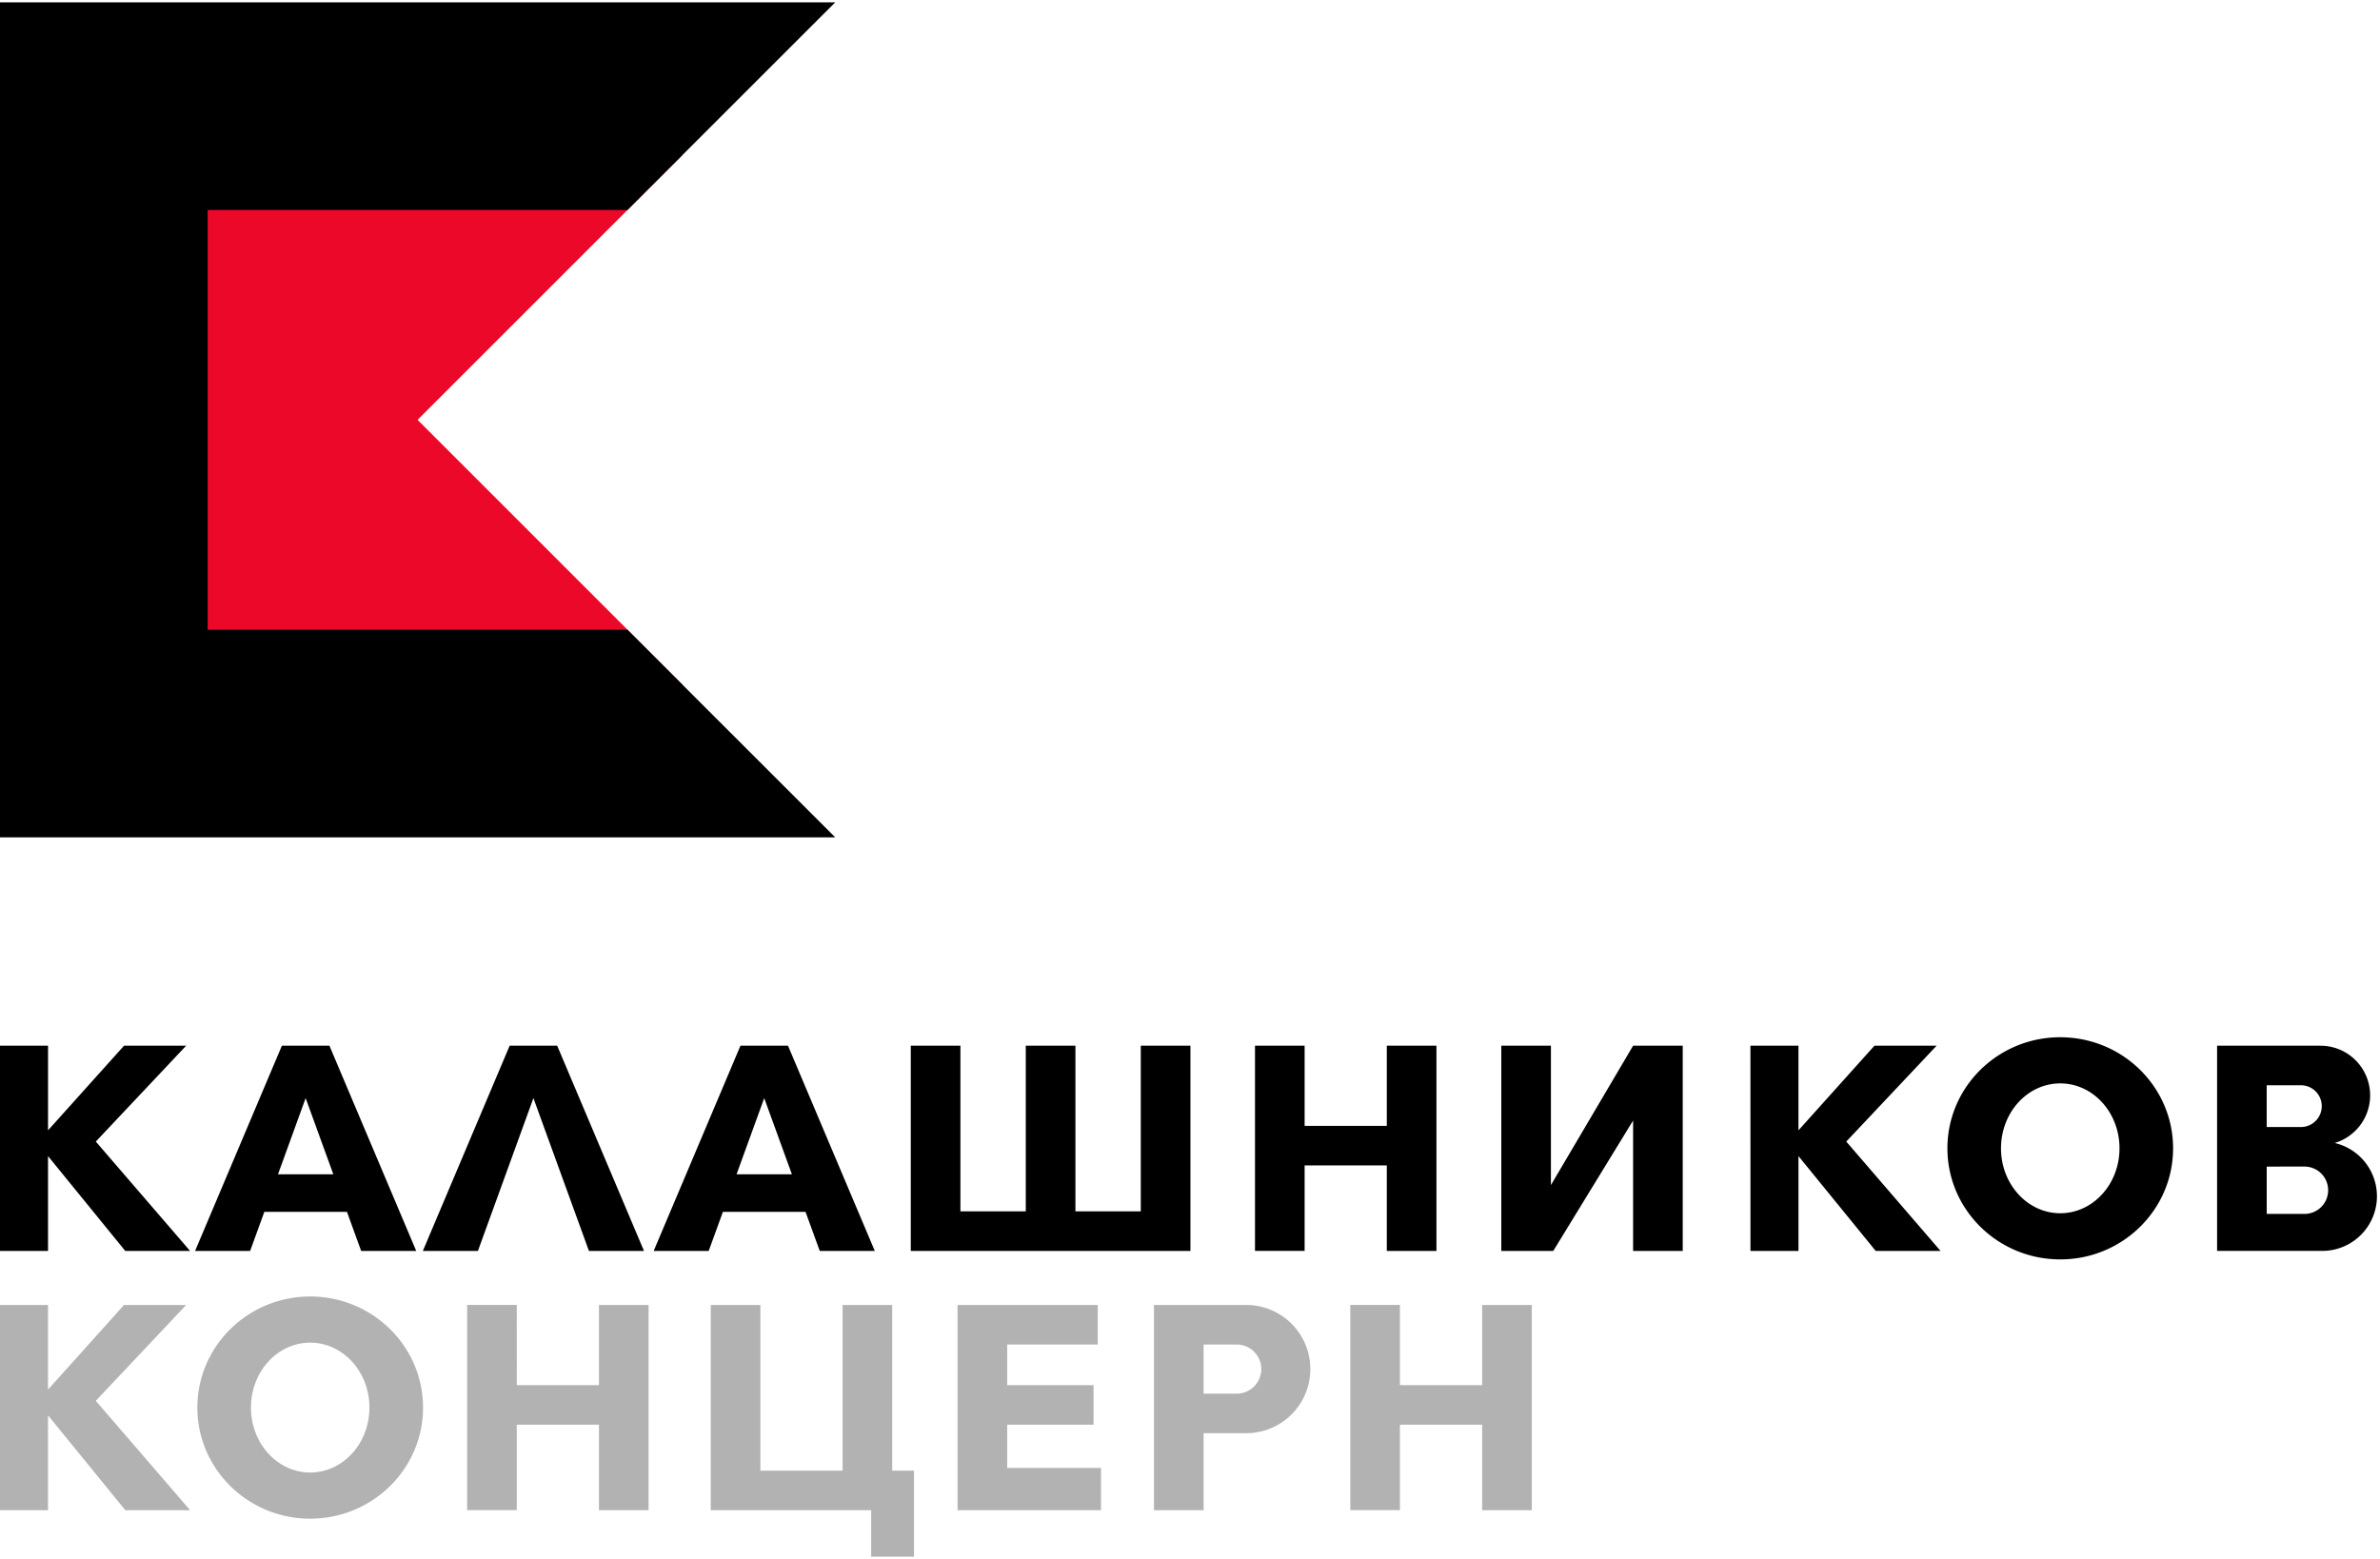 <?xml version="1.0" encoding="UTF-8"?> <svg xmlns="http://www.w3.org/2000/svg" fill-rule="evenodd" height="1638" viewBox="0 .203 112.885 73.739" width="2500"> <path d="m0 49.702h2.278v4.015l3.605-4.015h2.947l-4.285 4.548 4.473 5.19h-3.075l-3.665-4.501v4.5h-2.278v-9.736zm25.3 2.486-2.632 7.25h-2.612l4.117-9.736h2.255l4.117 9.736h-2.611zm-10.803 0-1.312 3.615h2.625zm-1.96 5.397-.673 1.853h-2.611l4.117-9.736h2.255l4.117 9.736h-2.612l-.673-1.853zm23.71-5.397-1.312 3.615h2.625zm-1.96 5.397-.673 1.853h-2.61l4.116-9.736h2.255l4.117 9.736h-2.611l-.674-1.853zm8.912-7.883h2.354v7.86h3.1v-7.86h2.355v7.86h3.1v-7.86h2.355v9.736h-13.264zm34.26 0h2.354v9.736h-2.354v-6.186l-3.787 6.186h-2.465v-9.736h2.354v6.612zm-15.58 3.803h3.898v-3.803h2.354v9.736h-2.354v-4.058h-3.898v4.057h-2.354v-9.736h2.354zm21.145-3.803h2.278v4.015l3.605-4.015h2.948l-4.285 4.548 4.473 5.19h-3.075l-3.665-4.501v4.5h-2.278zm14.695-.401c2.956 0 5.352 2.36 5.352 5.27 0 2.909-2.396 5.269-5.352 5.269-2.955 0-5.352-2.36-5.352-5.27s2.397-5.27 5.352-5.27zm0 2.189c1.552 0 2.81 1.378 2.81 3.08s-1.258 3.08-2.81 3.08-2.81-1.378-2.81-3.08 1.258-3.08 2.81-3.08zm7.439-1.788h4.904a2.357 2.357 0 0 1 .674 4.615 2.594 2.594 0 0 1 -.583 5.12h-4.995zm4.145 5.734a1.123 1.123 0 0 1 0 2.246h-1.791v-2.245zm-.172-3.858a.99.99 0 1 1 0 1.983h-1.62v-1.982z"></path> <path d="m0 62.002h2.278v4.014l3.605-4.014h2.947l-4.286 4.547 4.473 5.189h-3.074l-3.665-4.5v4.5h-2.278zm66.4 3.803h3.9v-3.803h2.354v9.736h-2.354v-4.058h-3.9v4.057h-2.354v-9.736h2.354zm-11.667-3.803h4.43a3.042 3.042 0 0 1 0 6.083h-2.076v3.653h-2.354zm2.354 1.876v2.331h1.605a1.166 1.166 0 0 0 0-2.331zm-5.02-1.876v1.876h-4.295v1.927h4.096v1.876h-4.096v2.054h4.45v2.003h-6.804v-9.736zm-18.355 9.736v-9.736h2.354v7.86h3.898v-7.86h2.354v7.86h1.034v4.08h-2.032v-2.204zm-9.2-5.933h3.897v-3.803h2.354v9.736h-2.354v-4.058h-3.898v4.057h-2.354v-9.736h2.354zm-9.8-4.205c2.956 0 5.353 2.36 5.353 5.27s-2.397 5.27-5.353 5.27c-2.955 0-5.351-2.36-5.351-5.27s2.396-5.27 5.351-5.27zm0 2.19c1.553 0 2.81 1.378 2.81 3.08s-1.257 3.08-2.81 3.08c-1.55 0-2.809-1.378-2.809-3.08s1.258-3.08 2.81-3.08z" fill="#b3b2b2"></path> <path d="m7.226 7.43h25.16l-12.58 12.58 12.58 12.58h-25.16z" fill="#ec0829"></path> <path d="m0 .203h39.615l-9.852 9.85h-19.913v19.914h19.913l9.852 9.85h-39.615z"></path> </svg> 